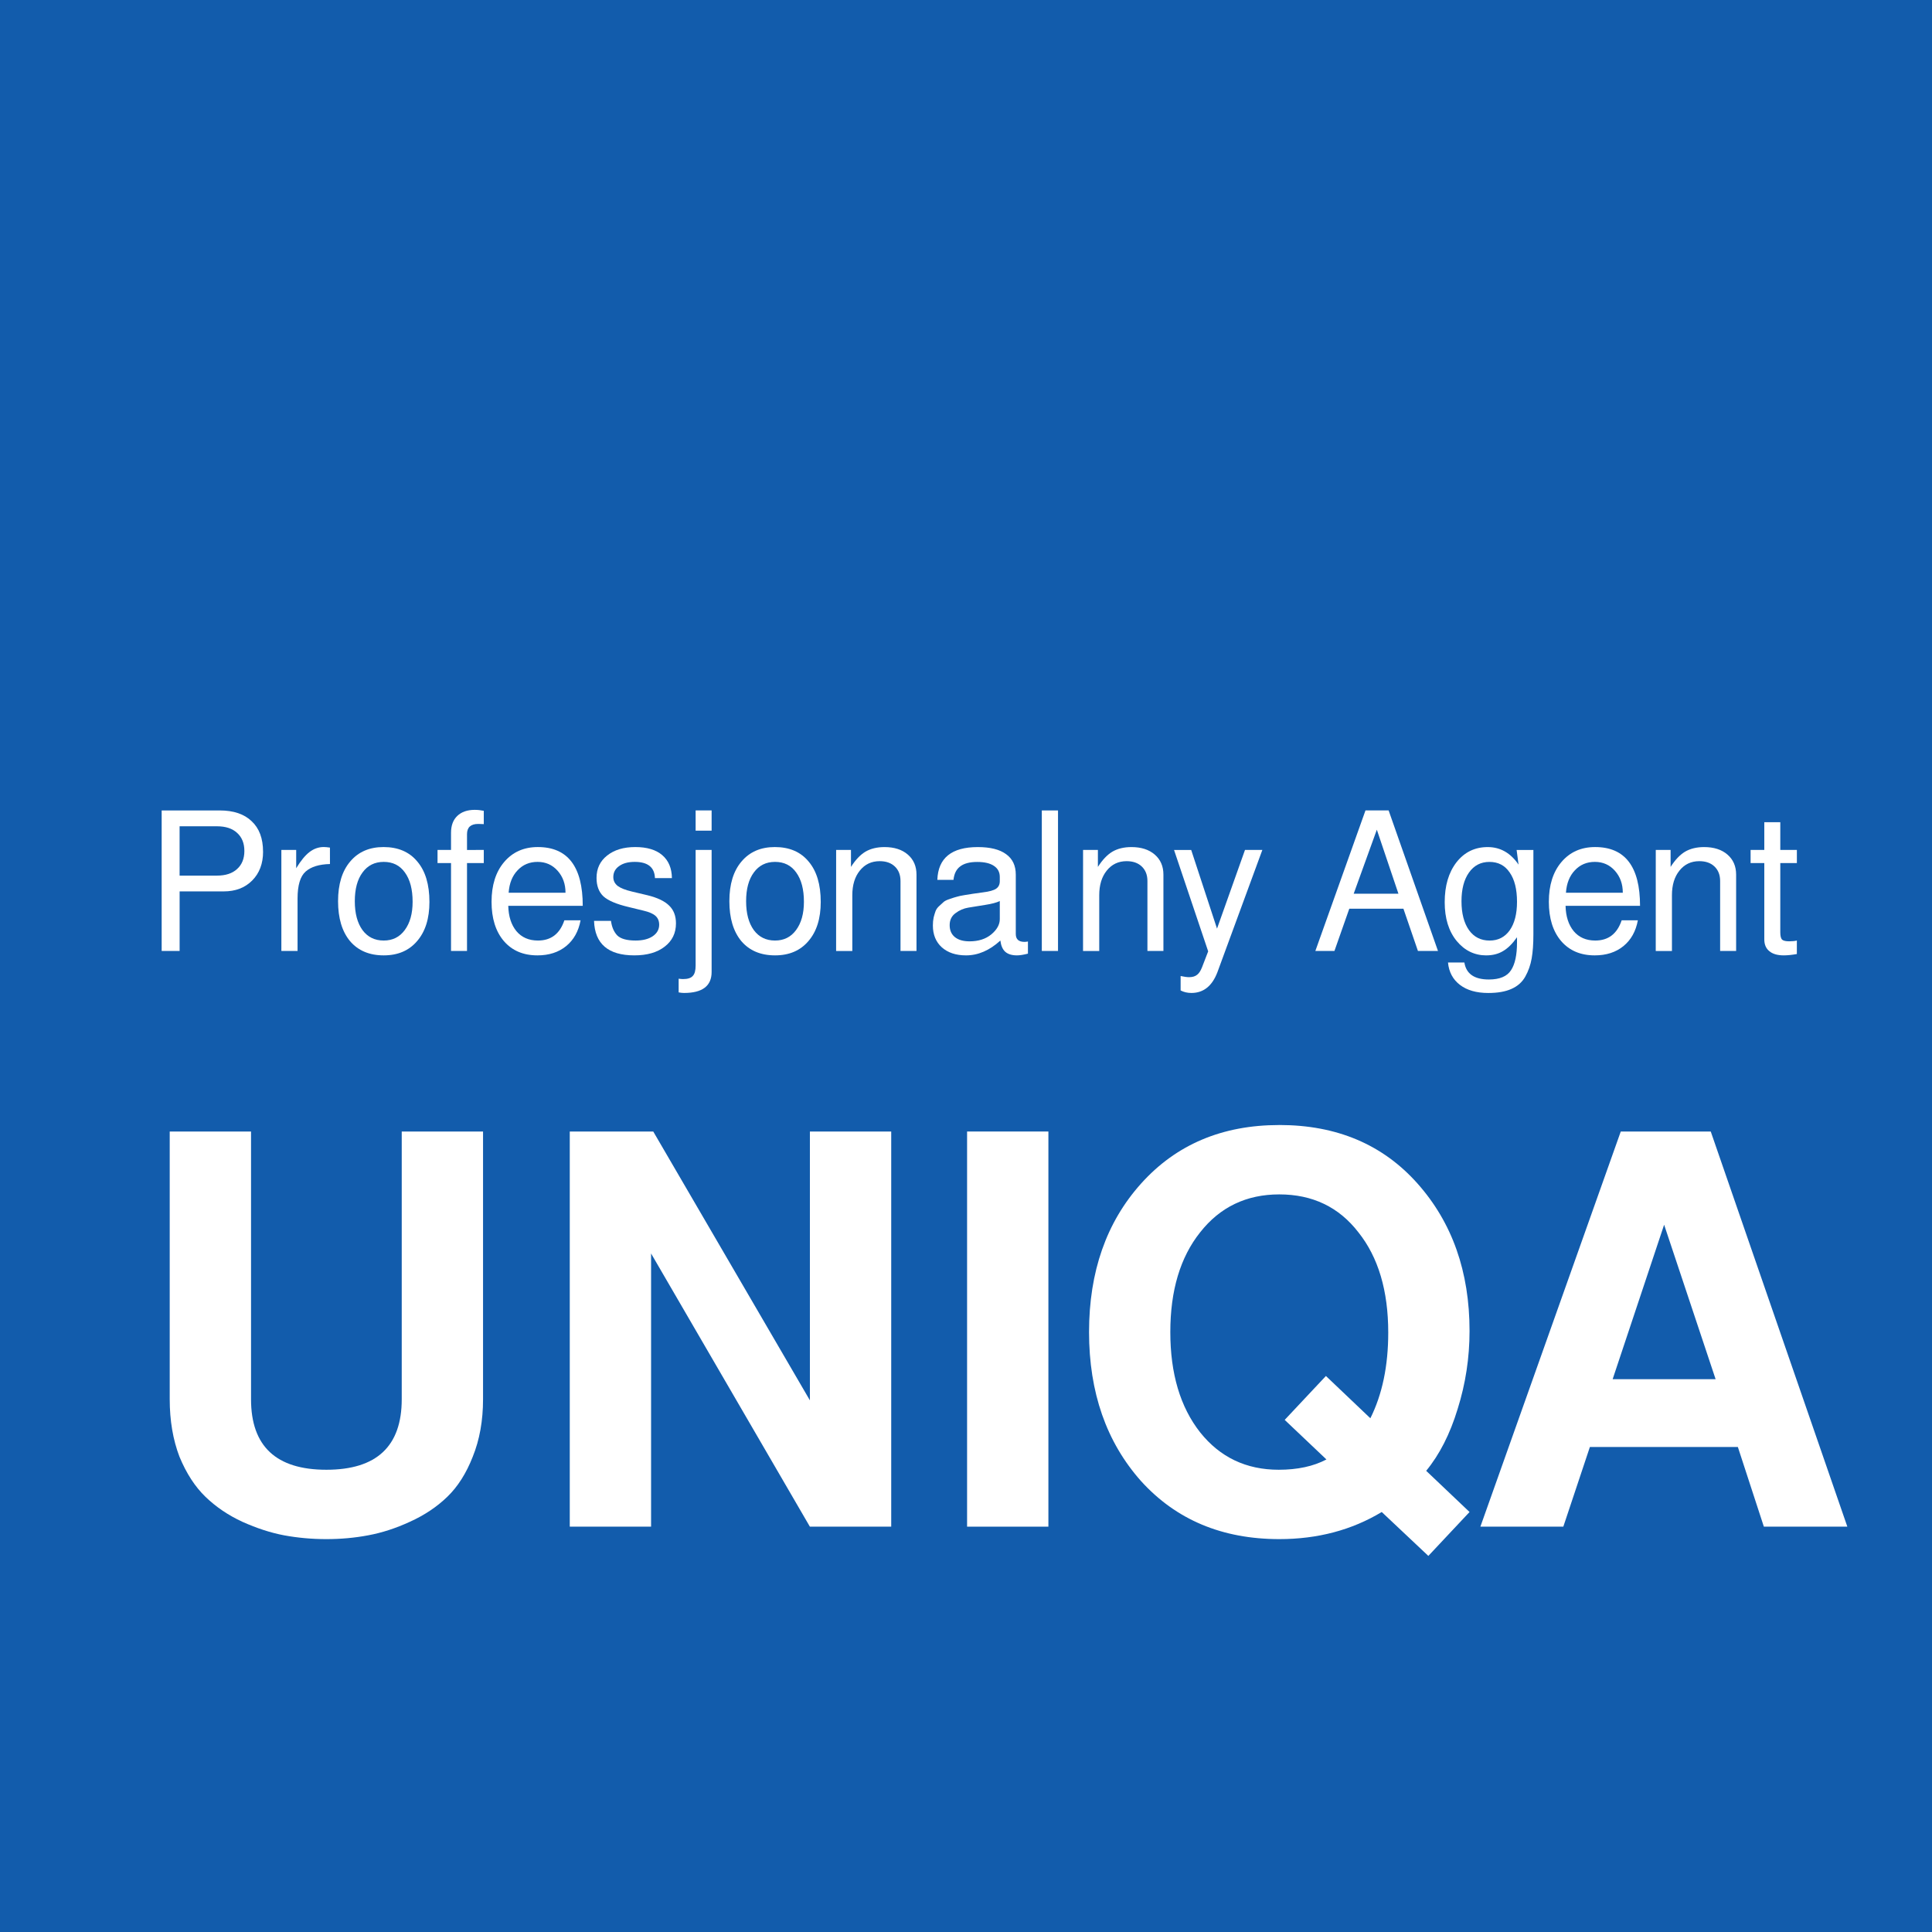 <?xml version="1.0" encoding="UTF-8" standalone="no"?>
<!-- Created with Inkscape (http://www.inkscape.org/) -->

<svg
   width="74.894mm"
   height="74.894mm"
   viewBox="0 0 74.894 74.894"
   version="1.1"
   id="svg5"
   sodipodi:docname="LogoAL1K.svg"
   inkscape:version="1.2.2 (b0a8486541, 2022-12-01)"
   xmlns:inkscape="http://www.inkscape.org/namespaces/inkscape"
   xmlns:sodipodi="http://sodipodi.sourceforge.net/DTD/sodipodi-0.dtd"
   xmlns="http://www.w3.org/2000/svg"
   xmlns:svg="http://www.w3.org/2000/svg">
  <rect x="0" y="0" width="74.894" height="74.894" fill="#333333" stroke="none"/>
  <sodipodi:namedview
     id="namedview7"
     pagecolor="#ffffff"
     bordercolor="#000000"
     borderopacity="0.25"
     inkscape:showpageshadow="2"
     inkscape:pageopacity="0.0"
     inkscape:pagecheckerboard="0"
     inkscape:deskcolor="#d1d1d1"
     inkscape:document-units="mm"
     showgrid="false"
     showguides="false"
     inkscape:zoom="1.1061539"
     inkscape:cx="308.72739"
     inkscape:cy="216.06397"
     inkscape:window-width="1920"
     inkscape:window-height="1052"
     inkscape:window-x="1920"
     inkscape:window-y="0"
     inkscape:window-maximized="1"
     inkscape:current-layer="layer1">
    <sodipodi:guide
       position="37.465,38.75"
       orientation="1,0"
       id="guide2757"
       inkscape:locked="false" />
    <sodipodi:guide
       position="63.878,37.56"
       orientation="0,-1"
       id="guide2759"
       inkscape:locked="false" />
  </sodipodi:namedview>
  <defs
     id="defs2" />
  <g
     inkscape:label="Ebene 1"
     inkscape:groupmode="layer"
     id="layer1"
     transform="translate(-43.86,-81.061)">
    <path
       id="rect1827"
       style="fill:#125cac;stroke-width:0.767"
       d="M 43.86,81.061 H 118.754 V 155.954 H 43.86 Z" />
    <g
       aria-label="UNIQA"
       id="text2601"
       style="font-weight:600;font-size:21.012px;font-family:FreeSans;-inkscape-font-specification:'FreeSans, Semi-Bold';fill:#ffffff;stroke-width:4.897">
      <path
         d="m 58.13,140.578 q -0.777,0.147 -1.618,0.147 -0.84,0 -1.639,-0.147 -0.777,-0.147 -1.618,-0.525 -0.819,-0.378 -1.429,-0.967 -0.609,-0.588 -1.009,-1.555 -0.378,-0.988 -0.378,-2.227 v -10.38 h 3.152 v 10.38 q 0,2.732 2.921,2.732 2.921,0 2.921,-2.732 v -10.38 h 3.152 v 10.38 q 0,1.24 -0.399,2.227 -0.378,0.967 -0.988,1.555 -0.609,0.588 -1.45,0.967 -0.819,0.378 -1.618,0.525 z"
         id="path2961" />
      <path
         d="M 75.255,140.242 69.099,129.652 v 10.59 h -3.152 v -15.318 h 3.236 l 6.073,10.422 v -10.422 h 3.152 v 15.318 z"
         id="path2963" />
      <path
         d="m 84.501,124.924 v 15.318 h -3.152 v -15.318 z"
         id="path2965" />
      <path
         d="m 93.452,124.672 q 3.341,0 5.358,2.269 2.017,2.269 2.017,5.715 0,1.555 -0.462,3.026 -0.441,1.45 -1.219,2.395 l 1.681,1.597 -1.597,1.702 -1.807,-1.702 q -1.744,1.051 -3.971,1.051 -3.32,0 -5.358,-2.248 -2.017,-2.269 -2.017,-5.778 0,-3.509 2.017,-5.757 2.038,-2.269 5.358,-2.269 z m 1.807,9.729 1.723,1.639 q 0.693,-1.387 0.693,-3.32 0,-2.437 -1.156,-3.887 -1.135,-1.471 -3.068,-1.471 -1.912,0 -3.068,1.471 -1.156,1.45 -1.156,3.866 0,2.416 1.156,3.887 1.156,1.45 3.047,1.45 1.093,0 1.849,-0.399 l -1.618,-1.534 z"
         id="path2967" />
      <path
         d="m 111.228,137.153 h -5.736 l -1.03,3.089 h -3.215 l 5.442,-15.318 h 3.488 l 5.295,15.318 h -3.236 z m -0.862,-2.627 -1.996,-5.988 -1.996,5.988 z"
         id="path2969" />
    </g>
    <g
       aria-label="Profesjonalny Agent"
       id="text2763"
       style="font-size:7.472px;font-family:FreeSans;-inkscape-font-specification:'FreeSans, Normal';fill:#ffffff;stroke-width:1.741">
      <path
         d="m 54.058,114.077 q 0,0.695 -0.426,1.121 -0.418,0.418 -1.098,0.418 h -1.711 v 2.309 H 50.127 v -5.447 h 2.249 q 0.807,0 1.24,0.418 0.441,0.411 0.441,1.181 z m -3.236,0.927 h 1.45 q 0.501,0 0.777,-0.254 0.284,-0.254 0.284,-0.702 0,-0.448 -0.284,-0.702 -0.276,-0.254 -0.777,-0.254 h -1.45 z"
         id="path2972" />
      <path
         d="m 56.651,114.555 q -0.628,0.015 -0.942,0.291 -0.314,0.276 -0.314,1.046 v 2.032 h -0.628 v -3.916 h 0.575 v 0.71 q 0.269,-0.441 0.516,-0.628 0.254,-0.194 0.553,-0.194 0.082,0 0.239,0.022 z"
         id="path2974" />
      <path
         d="m 58.728,113.897 q 0.844,0 1.308,0.56 0.471,0.553 0.471,1.569 0,0.964 -0.478,1.517 -0.471,0.553 -1.293,0.553 -0.837,0 -1.308,-0.553 -0.463,-0.56 -0.463,-1.547 0,-0.986 0.471,-1.539 0.471,-0.56 1.293,-0.56 z m 0.007,0.575 q -0.523,0 -0.822,0.411 -0.299,0.404 -0.299,1.113 0,0.71 0.299,1.121 0.299,0.404 0.822,0.404 0.516,0 0.814,-0.404 0.306,-0.411 0.306,-1.098 0,-0.725 -0.299,-1.136 -0.291,-0.411 -0.822,-0.411 z"
         id="path2976" />
      <path
         d="m 62.614,114.009 v 0.508 h -0.65 v 3.407 h -0.62 v -3.407 h -0.523 v -0.508 h 0.523 v -0.665 q 0,-0.418 0.239,-0.65 0.247,-0.239 0.68,-0.239 0.172,0 0.351,0.037 v 0.516 q -0.142,-0.007 -0.217,-0.007 -0.433,0 -0.433,0.396 v 0.613 z"
         id="path2978" />
      <path
         d="m 66.447,116.176 h -2.884 q 0.015,0.613 0.314,0.979 0.306,0.366 0.837,0.366 0.762,0 1.024,-0.785 h 0.628 q -0.12,0.643 -0.56,1.001 -0.441,0.359 -1.113,0.359 -0.822,0 -1.3,-0.553 -0.478,-0.56 -0.478,-1.524 0,-0.964 0.486,-1.539 0.493,-0.583 1.308,-0.583 1.741,0 1.741,2.279 z m -2.869,-0.508 h 2.204 q 0,-0.508 -0.306,-0.852 -0.306,-0.344 -0.777,-0.344 -0.471,0 -0.777,0.329 -0.306,0.321 -0.344,0.867 z"
         id="path2980" />
      <path
         d="m 67.545,116.759 q 0.045,0.351 0.239,0.56 0.202,0.202 0.717,0.202 0.411,0 0.658,-0.164 0.254,-0.172 0.254,-0.448 0,-0.217 -0.142,-0.344 -0.142,-0.127 -0.463,-0.202 l -0.583,-0.142 q -0.695,-0.164 -0.971,-0.411 -0.269,-0.254 -0.269,-0.717 0,-0.545 0.411,-0.867 0.411,-0.329 1.091,-0.329 0.68,0 1.046,0.314 0.366,0.314 0.374,0.889 h -0.658 q -0.022,-0.628 -0.785,-0.628 -0.381,0 -0.605,0.164 -0.224,0.157 -0.224,0.426 0,0.209 0.172,0.344 0.172,0.127 0.553,0.217 l 0.598,0.142 q 0.583,0.142 0.844,0.404 0.262,0.254 0.262,0.687 0,0.568 -0.441,0.904 -0.433,0.336 -1.173,0.336 -1.517,0 -1.562,-1.338 z"
         id="path2982" />
      <path
         d="m 70.826,114.009 h 0.62 v 4.73 q 0,0.814 -1.069,0.814 -0.097,0 -0.209,-0.022 v -0.531 q 0.09,0.015 0.172,0.015 0.269,0 0.374,-0.12 0.112,-0.112 0.112,-0.404 z m 0.62,-1.532 v 0.785 h -0.62 v -0.785 z"
         id="path2984" />
      <path
         d="m 73.897,113.897 q 0.844,0 1.308,0.56 0.471,0.553 0.471,1.569 0,0.964 -0.478,1.517 -0.471,0.553 -1.293,0.553 -0.837,0 -1.308,-0.553 -0.463,-0.56 -0.463,-1.547 0,-0.986 0.471,-1.539 0.471,-0.56 1.293,-0.56 z m 0.007,0.575 q -0.523,0 -0.822,0.411 -0.299,0.404 -0.299,1.113 0,0.71 0.299,1.121 0.299,0.404 0.822,0.404 0.516,0 0.814,-0.404 0.306,-0.411 0.306,-1.098 0,-0.725 -0.299,-1.136 -0.291,-0.411 -0.822,-0.411 z"
         id="path2986" />
      <path
         d="m 76.273,114.009 h 0.575 v 0.658 q 0.262,-0.411 0.56,-0.59 0.306,-0.179 0.74,-0.179 0.568,0 0.904,0.291 0.336,0.291 0.336,0.777 v 2.959 h -0.62 v -2.712 q 0,-0.351 -0.217,-0.56 -0.217,-0.209 -0.59,-0.209 -0.478,0 -0.77,0.366 -0.291,0.359 -0.291,0.956 v 2.16 h -0.628 z"
         id="path2988" />
      <path
         d="m 80.196,115.168 q 0.045,-1.27 1.569,-1.27 0.725,0 1.098,0.276 0.374,0.269 0.374,0.792 v 2.301 q 0,0.306 0.336,0.306 0.067,0 0.135,-0.015 v 0.471 q -0.262,0.067 -0.426,0.067 -0.299,0 -0.456,-0.142 -0.149,-0.135 -0.187,-0.433 -0.628,0.575 -1.33,0.575 -0.59,0 -0.942,-0.314 -0.344,-0.314 -0.344,-0.844 0,-0.172 0.03,-0.314 0.037,-0.142 0.075,-0.247 0.045,-0.112 0.149,-0.202 0.105,-0.097 0.172,-0.157 0.075,-0.06 0.239,-0.112 0.172,-0.06 0.262,-0.082 0.09,-0.03 0.314,-0.067 0.224,-0.037 0.329,-0.052 0.105,-0.015 0.374,-0.052 0.366,-0.045 0.508,-0.142 0.142,-0.097 0.142,-0.291 v -0.164 q 0,-0.284 -0.232,-0.433 -0.224,-0.149 -0.643,-0.149 -0.433,0 -0.658,0.172 -0.224,0.164 -0.262,0.523 z m 1.248,2.384 q 0.516,0 0.844,-0.269 0.329,-0.276 0.329,-0.59 v -0.702 q -0.187,0.09 -0.568,0.149 -0.374,0.06 -0.65,0.105 -0.276,0.045 -0.501,0.217 -0.224,0.164 -0.224,0.463 0,0.299 0.202,0.463 0.202,0.164 0.568,0.164 z"
         id="path2990" />
      <path
         d="m 84.874,112.478 v 5.447 h -0.628 v -5.447 z"
         id="path2992" />
      <path
         d="m 85.845,114.009 h 0.575 v 0.658 q 0.262,-0.411 0.56,-0.59 0.306,-0.179 0.74,-0.179 0.568,0 0.904,0.291 0.336,0.291 0.336,0.777 v 2.959 h -0.62 v -2.712 q 0,-0.351 -0.217,-0.56 -0.217,-0.209 -0.59,-0.209 -0.478,0 -0.77,0.366 -0.291,0.359 -0.291,0.956 v 2.16 h -0.628 z"
         id="path2994" />
      <path
         d="m 92.122,114.009 h 0.673 l -1.741,4.737 q -0.306,0.807 -1.009,0.807 -0.232,0 -0.418,-0.097 v -0.56 q 0.202,0.045 0.329,0.045 0.194,0 0.306,-0.09 0.112,-0.082 0.194,-0.291 l 0.239,-0.62 -1.323,-3.93 h 0.665 l 1.001,3.049 z"
         id="path2996" />
      <path
         d="M 98.264,116.288 H 96.165 l -0.575,1.636 h -0.74 l 1.943,-5.447 h 0.897 l 1.913,5.447 h -0.777 z m -0.194,-0.583 -0.837,-2.481 -0.897,2.481 z"
         id="path2998" />
      <path
         d="m 101.478,118.097 q -0.687,0 -1.151,-0.56 -0.463,-0.568 -0.463,-1.502 0,-0.956 0.456,-1.547 0.463,-0.59 1.211,-0.59 0.732,0 1.196,0.68 l -0.075,-0.568 h 0.65 v 3.273 q 0,0.56 -0.067,0.934 -0.067,0.381 -0.247,0.702 -0.179,0.321 -0.538,0.478 -0.351,0.157 -0.897,0.157 -0.687,0 -1.098,-0.314 -0.411,-0.314 -0.463,-0.867 h 0.635 q 0.105,0.658 0.949,0.658 0.628,0 0.859,-0.359 0.232,-0.351 0.232,-1.076 v -0.202 q -0.262,0.374 -0.545,0.538 -0.276,0.164 -0.643,0.164 z m 0.12,-3.624 q -0.501,0 -0.792,0.411 -0.291,0.411 -0.291,1.113 0,0.71 0.291,1.121 0.291,0.404 0.8,0.404 0.493,0 0.777,-0.396 0.284,-0.404 0.284,-1.106 0,-0.732 -0.284,-1.136 -0.276,-0.411 -0.785,-0.411 z"
         id="path3000" />
      <path
         d="m 107.433,116.176 h -2.884 q 0.015,0.613 0.314,0.979 0.306,0.366 0.837,0.366 0.762,0 1.024,-0.785 h 0.628 q -0.12,0.643 -0.56,1.001 -0.441,0.359 -1.113,0.359 -0.822,0 -1.3,-0.553 -0.478,-0.56 -0.478,-1.524 0,-0.964 0.486,-1.539 0.493,-0.583 1.308,-0.583 1.741,0 1.741,2.279 z m -2.869,-0.508 h 2.204 q 0,-0.508 -0.306,-0.852 -0.306,-0.344 -0.777,-0.344 -0.471,0 -0.777,0.329 -0.306,0.321 -0.344,0.867 z"
         id="path3002" />
      <path
         d="m 108.046,114.009 h 0.575 v 0.658 q 0.262,-0.411 0.56,-0.59 0.306,-0.179 0.74,-0.179 0.568,0 0.904,0.291 0.336,0.291 0.336,0.777 v 2.959 h -0.62 v -2.712 q 0,-0.351 -0.217,-0.56 -0.217,-0.209 -0.59,-0.209 -0.478,0 -0.77,0.366 -0.291,0.359 -0.291,0.956 v 2.16 h -0.628 z"
         id="path3004" />
      <path
         d="m 113.516,114.009 v 0.508 h -0.643 v 2.683 q 0,0.209 0.067,0.284 0.075,0.067 0.276,0.067 0.187,0 0.299,-0.03 v 0.523 q -0.291,0.052 -0.508,0.052 -0.366,0 -0.56,-0.164 -0.194,-0.157 -0.194,-0.456 v -2.959 h -0.531 v -0.508 h 0.531 v -1.076 h 0.62 v 1.076 z"
         id="path3006" />
    </g>
  </g>
</svg>
